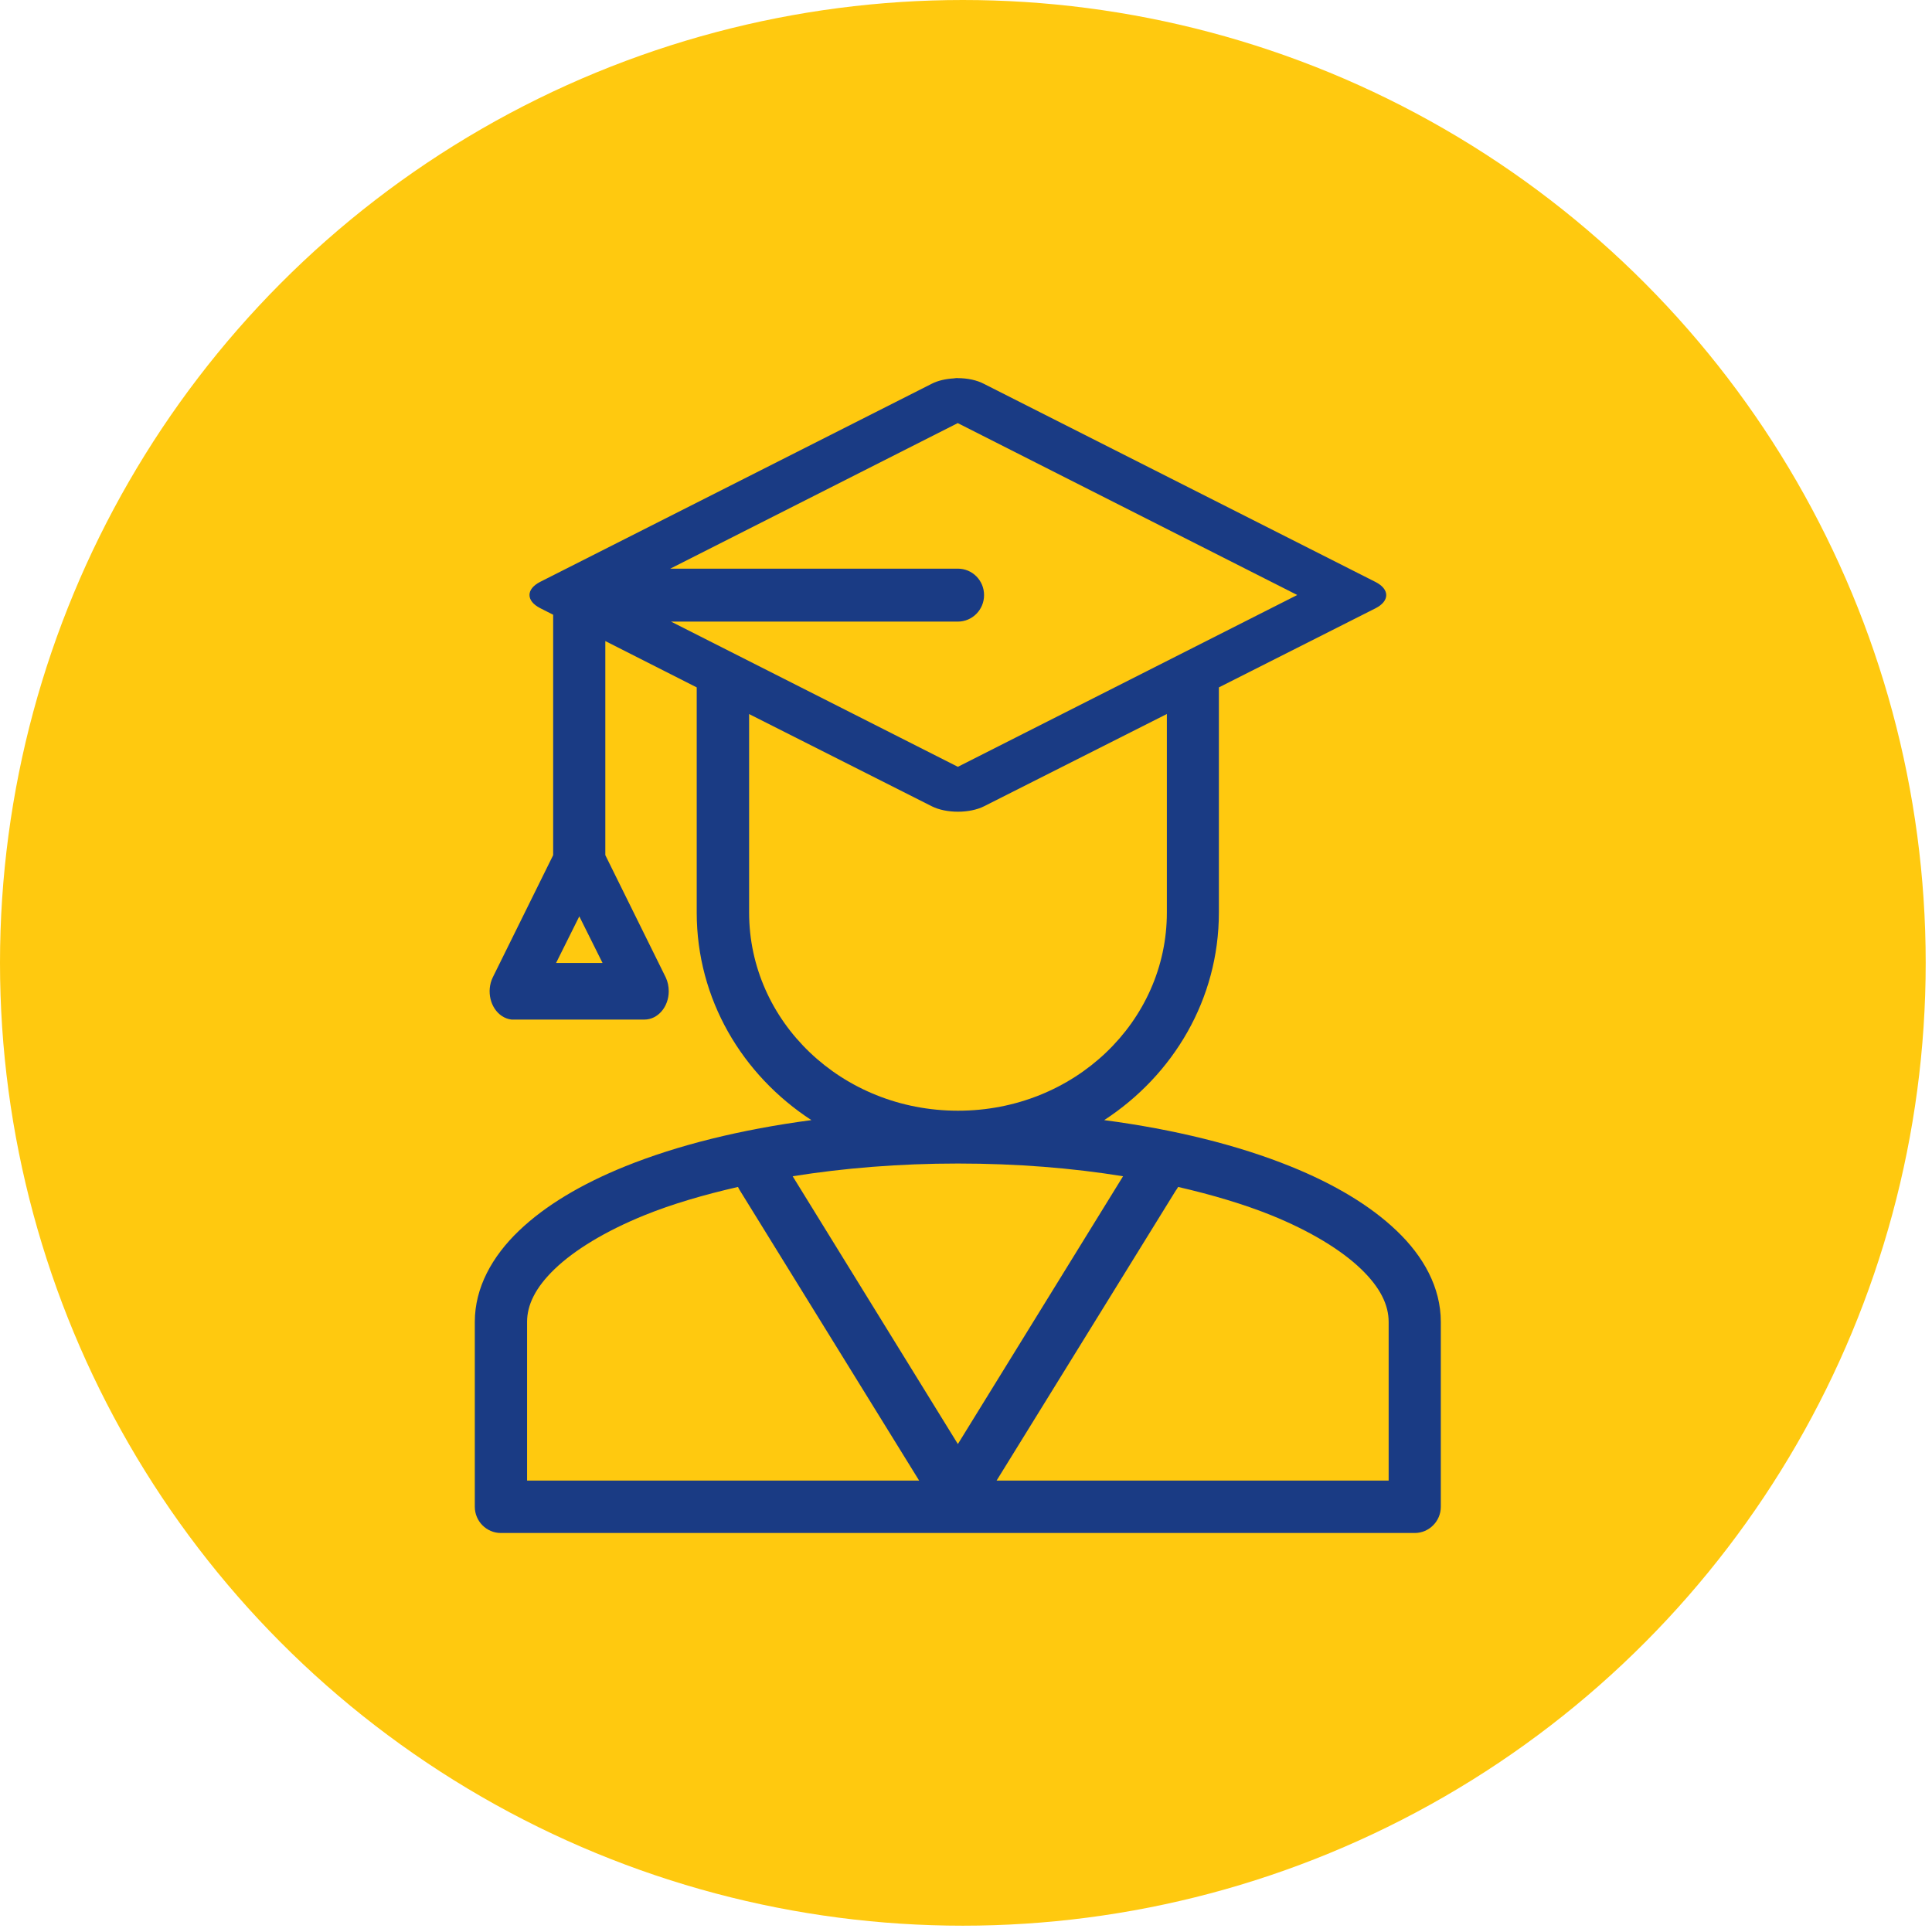 <svg width="92" height="92" viewBox="0 0 92 92" fill="none" xmlns="http://www.w3.org/2000/svg">
<circle cx="45.85" cy="45.85" r="45.85" fill="#FFC90F"/>
<path d="M45.595 18C45.534 18 45.48 18.012 45.42 18.018C45.022 18.042 44.654 18.127 44.371 18.273L25.72 27.709C25.045 28.055 25.045 28.612 25.72 28.958L26.341 29.273V40.721L23.466 46.539C23.152 47.188 23.345 48.012 23.9 48.382C24.038 48.473 24.195 48.533 24.358 48.551C24.394 48.551 24.436 48.551 24.472 48.551H30.687C31.326 48.551 31.845 47.946 31.845 47.2C31.845 46.97 31.796 46.739 31.7 46.539L28.825 40.721V30.527L33.177 32.733C33.177 32.733 33.177 32.745 33.177 32.752V43.455C33.177 47.582 35.347 51.194 38.638 53.339C35.287 53.782 32.261 54.533 29.759 55.545C27.691 56.382 25.973 57.4 24.707 58.612C23.442 59.824 22.61 61.309 22.61 62.946V71.751C22.61 72.442 23.17 73 23.851 73H67.368C68.049 73 68.61 72.442 68.61 71.751V62.946C68.61 61.303 67.778 59.818 66.512 58.612C65.246 57.4 63.528 56.382 61.46 55.545C58.959 54.533 55.933 53.782 52.581 53.339C55.872 51.194 58.042 47.582 58.042 43.455V32.752C58.042 32.752 58.042 32.739 58.042 32.733L65.505 28.964C66.18 28.618 66.18 28.061 65.505 27.715L46.854 18.279C46.523 18.103 46.071 18.006 45.595 18.006V18ZM45.613 20.151L61.774 28.333L45.613 36.515L31.953 29.6H45.613C46.3 29.6 46.86 29.036 46.86 28.339C46.86 27.642 46.306 27.079 45.613 27.079H31.917L45.613 20.145V20.151ZM35.666 34L44.371 38.394C45.058 38.739 46.173 38.739 46.86 38.394L55.565 34V43.455C55.565 48.642 51.164 52.891 45.619 52.891C40.073 52.891 35.672 48.642 35.672 43.455V34H35.666ZM27.583 43.63L28.692 45.855H26.48L27.589 43.63H27.583ZM45.613 55.406C48.404 55.406 51.056 55.618 53.479 56.012L45.613 68.764L37.746 56.012C40.175 55.624 42.822 55.406 45.613 55.406ZM35.142 56.521C35.172 56.582 35.202 56.642 35.238 56.697L43.768 70.503H25.099V62.946C25.099 62.151 25.485 61.321 26.419 60.424C27.354 59.527 28.825 58.624 30.693 57.867C31.995 57.339 33.502 56.897 35.142 56.521ZM56.101 56.521C57.735 56.897 59.236 57.346 60.532 57.867C62.401 58.624 63.872 59.527 64.806 60.424C65.74 61.321 66.126 62.151 66.126 62.946V70.503H47.457L55.987 56.697C56.029 56.642 56.071 56.582 56.101 56.521Z" fill="#1A3B84"/>
</svg>
